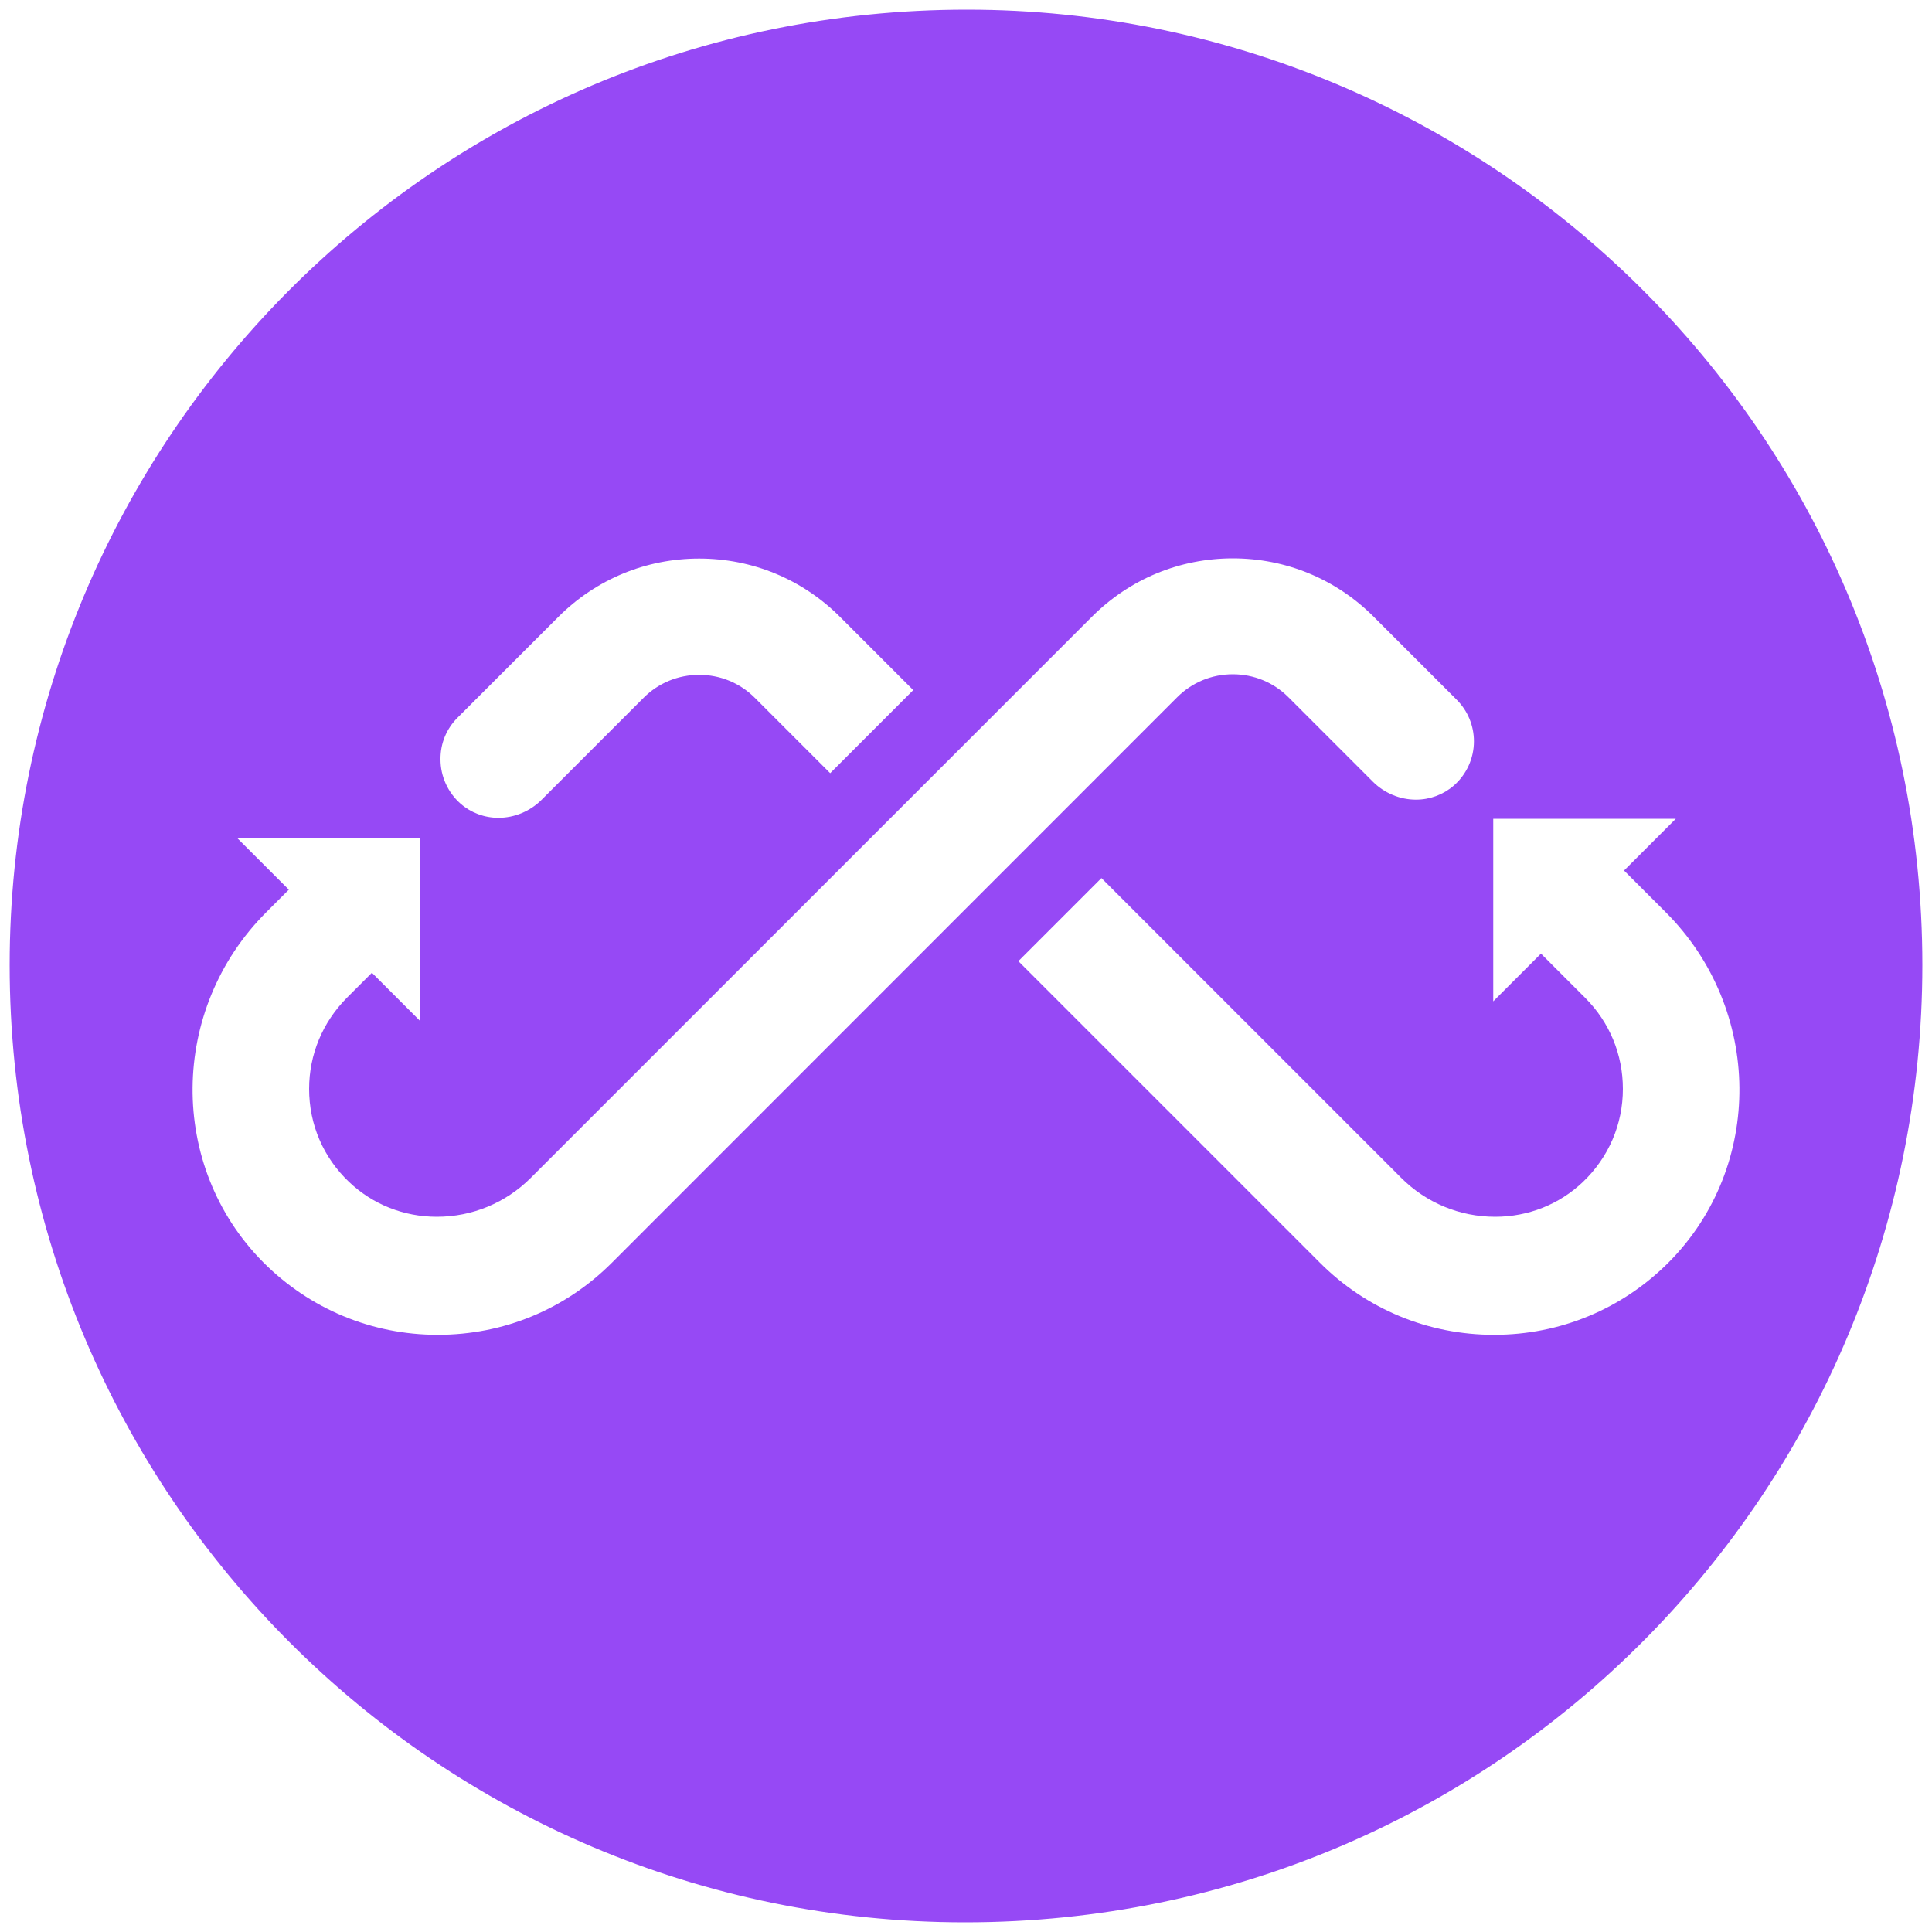 

<svg version="1.1" id="Layer_1" xmlns="http://www.w3.org/2000/svg" xmlns:xlink="http://www.w3.org/1999/xlink" x="0px" y="0px" viewBox="0 0 1000 1000" style="enable-background:new 0 0 1000 1000;" xml:space="preserve" fill="#9649F5">
<path d="M500.5,5C223.6,5,5,229.5,5,499.5C5,773.5,226.5,995,499.5,995C776.4,995,995,770.5,995,499.5C995,223.6,770.5,5,500.5,5z
	 M236.8,371.5l52.2-52.2c19.5-19.5,45.4-30.2,72.9-30.2c27.5,0,53.4,10.7,72.9,30.2l37.9,37.9l-43,43l-39-39
	c-7.7-7.7-17.9-11.9-28.8-11.9s-21.1,4.2-28.8,11.9l-52.8,52.8c-5.9,5.9-14,9.3-22.3,9.3c-7.3,0-14.2-2.6-19.6-7.3
	c-6.6-5.8-10.4-14.2-10.4-22.9C227.9,384.8,231.1,377.2,236.8,371.5z M316.7,653.6c-24.1,24.1-56,37.3-90.1,37.3
	c-34.2,0-66.3-13.4-90.4-37.6c-49.3-49.7-48.6-130.9,1.6-181.1l11.7-11.7l-26.8-26.8h94.5v94.5l-24.7-24.7l-13,13
	C167,529.1,160,545.8,160,563.6c0,18.4,7.3,35.5,20.7,48.2c12.2,11.6,28.3,18,45.4,18h0c18.4,0,35.7-7.2,48.7-20.2l290.4-290.4
	c19.5-19.5,45.4-30.2,72.9-30.2c27.5,0,53.4,10.7,72.9,30.2l43,43c5.7,5.7,8.9,13.4,8.9,21.5c0,8.8-3.8,17.1-10.4,22.9
	c-5.4,4.7-12.4,7.3-19.6,7.3c-8.3,0-16.4-3.4-22.3-9.3l-43.7-43.7c-7.7-7.7-17.9-11.9-28.8-11.9c-10.9,0-21.1,4.2-28.8,11.9
	L316.7,653.6z M773.3,690.9c-34,0-66-13.2-90.1-37.3L527.1,497.5l43-43l155.1,155.1c13,13,30.3,20.2,48.7,20.2
	c17.1,0,33.2-6.4,45.4-18c13.3-12.7,20.7-29.8,20.7-48.2c0-17.8-6.9-34.5-19.5-47.1l-22.9-22.9l-24.7,24.7v-94.5h94.5l-26.8,26.8
	l21.6,21.6c50.2,50.2,50.9,131.4,1.6,181.1C839.6,677.6,807.5,690.9,773.3,690.9z"/>
</svg>
